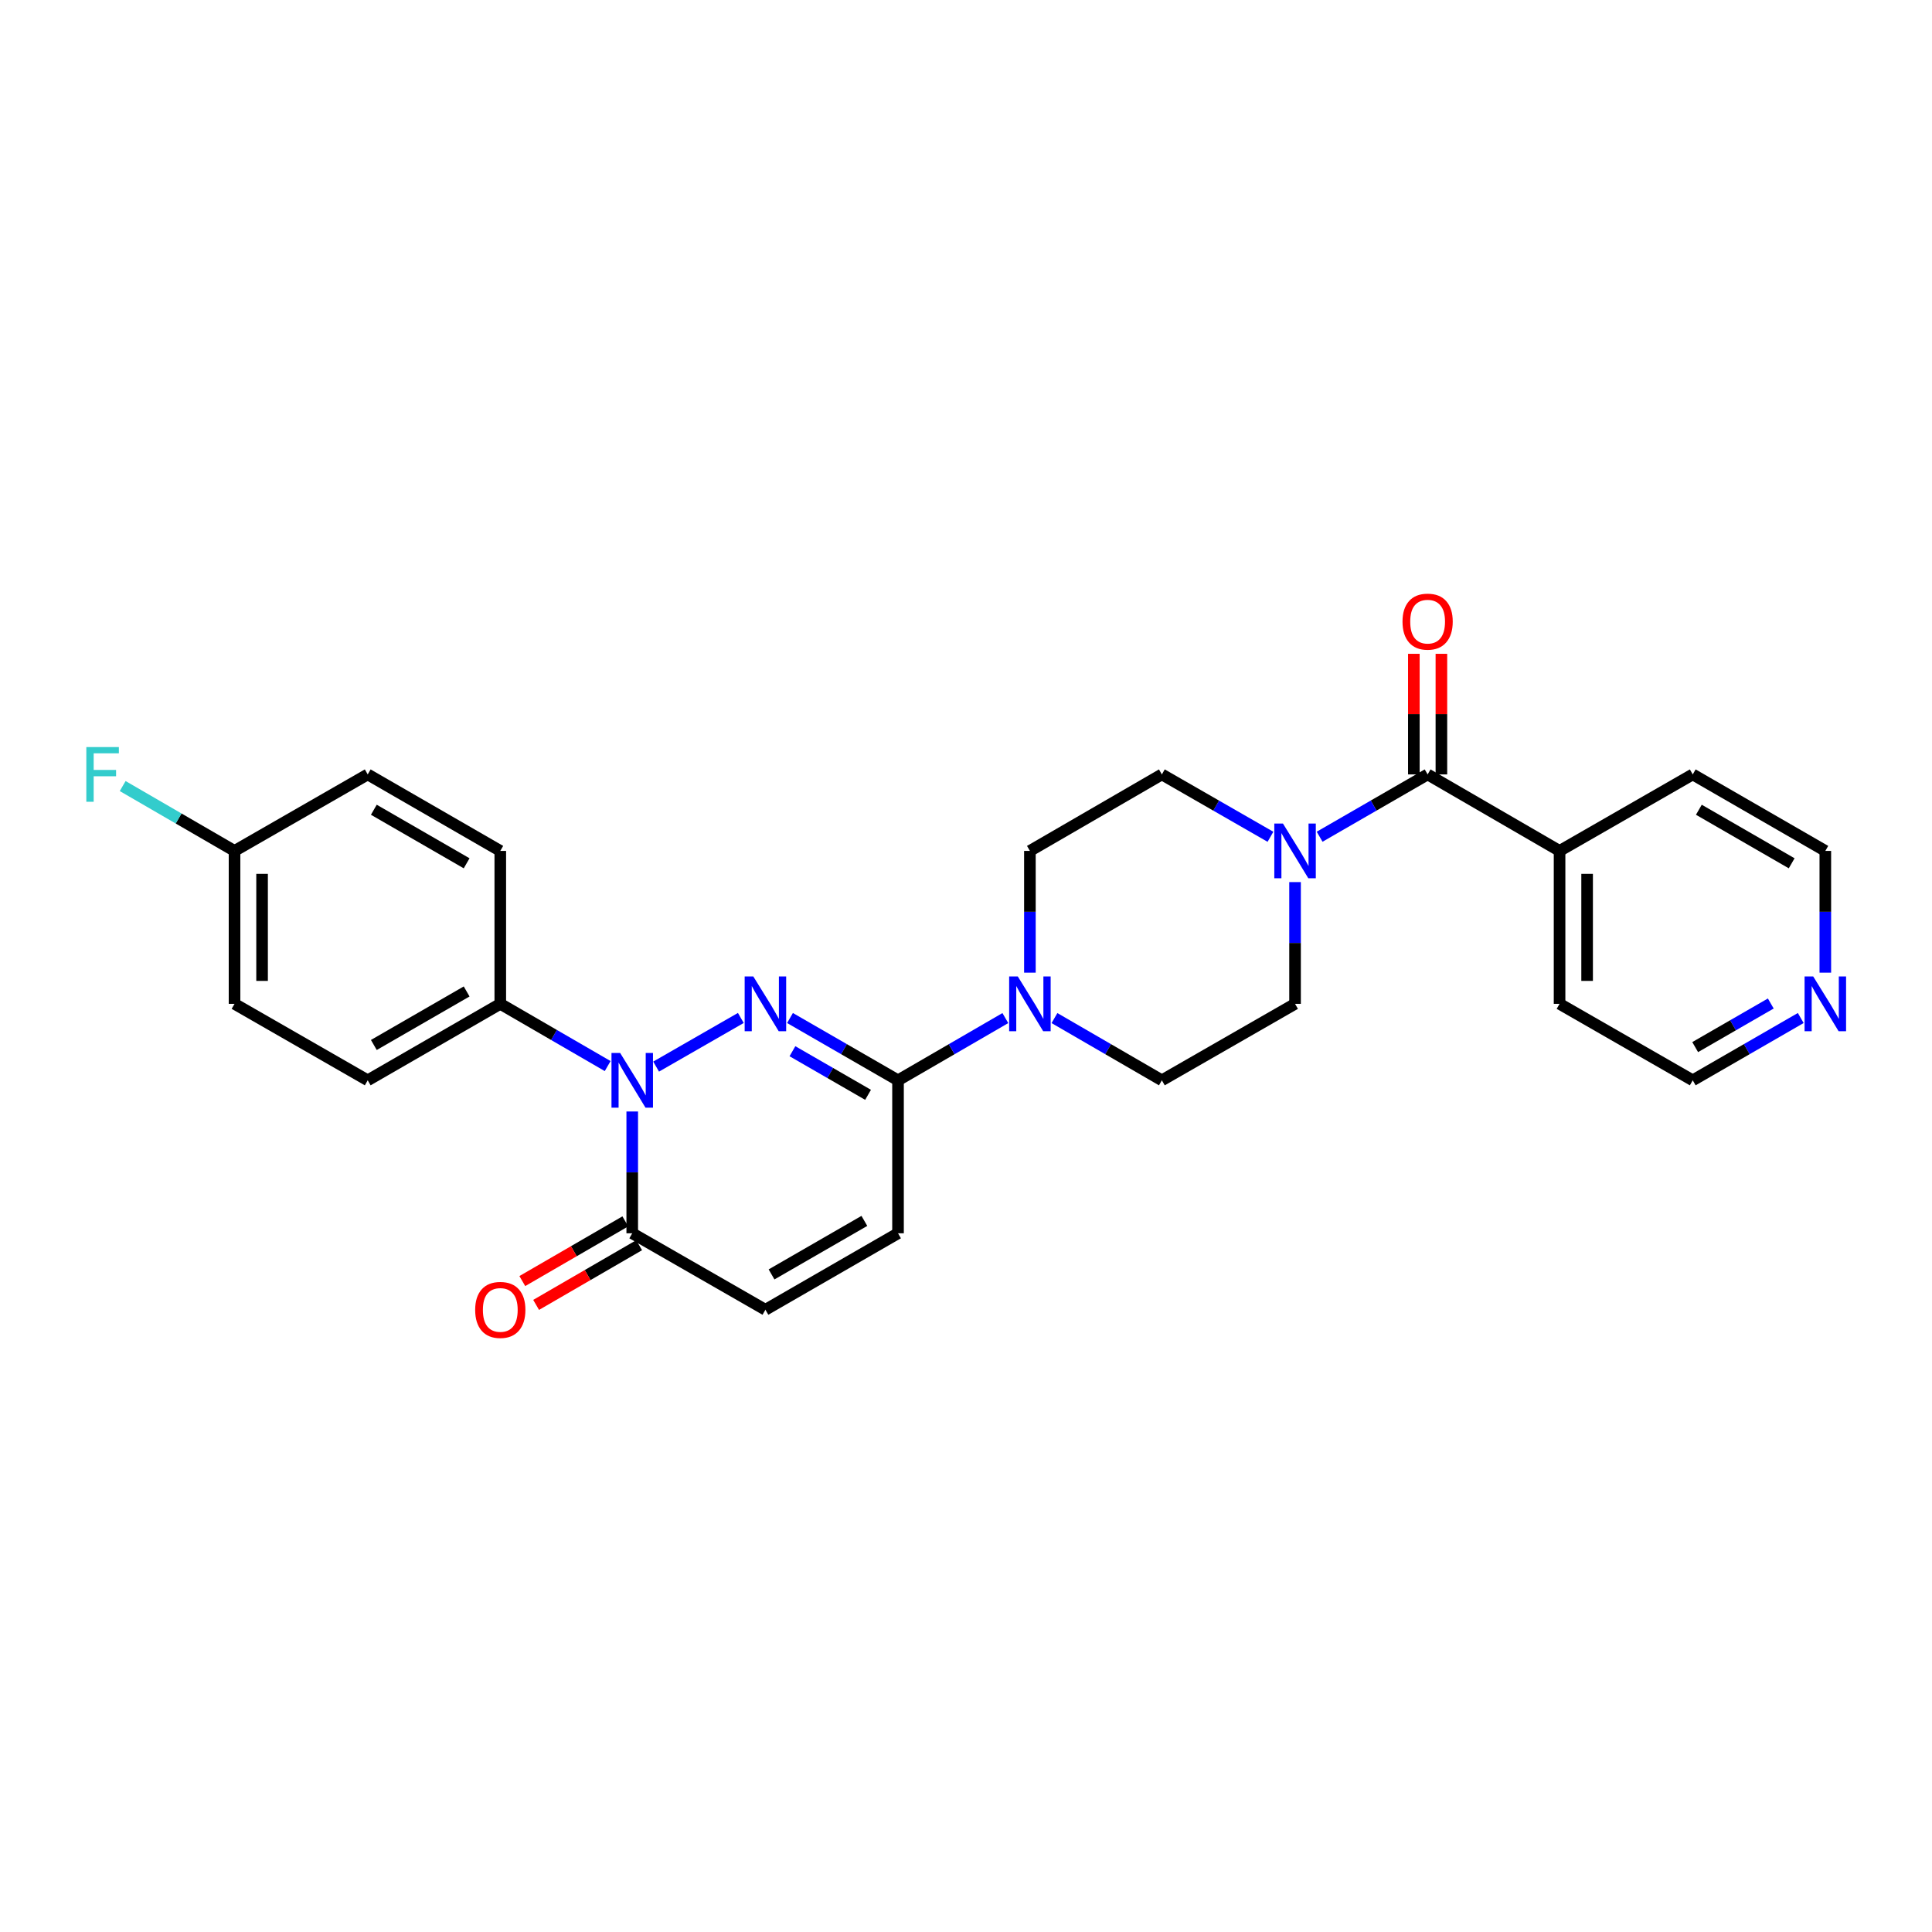 <?xml version='1.0' encoding='iso-8859-1'?>
<svg version='1.1' baseProfile='full'
              xmlns='http://www.w3.org/2000/svg'
                      xmlns:rdkit='http://www.rdkit.org/xml'
                      xmlns:xlink='http://www.w3.org/1999/xlink'
                  xml:space='preserve'
width='1000px' height='1000px' viewBox='0 0 1000 1000'>
<!-- END OF HEADER -->
<rect style='opacity:1.0;fill:#FFFFFF;stroke:none' width='1000' height='1000' x='0' y='0'> </rect>
<path class='bond-0' d='M 383.452,526.894 L 339.603,552.071' style='fill:none;fill-rule:evenodd;stroke:#0000FF;stroke-width:6px;stroke-linecap:butt;stroke-linejoin:miter;stroke-opacity:1' />
<path class='bond-1' d='M 408.9,526.923 L 436.857,543.045' style='fill:none;fill-rule:evenodd;stroke:#0000FF;stroke-width:6px;stroke-linecap:butt;stroke-linejoin:miter;stroke-opacity:1' />
<path class='bond-1' d='M 436.857,543.045 L 464.814,559.168' style='fill:none;fill-rule:evenodd;stroke:#000000;stroke-width:6px;stroke-linecap:butt;stroke-linejoin:miter;stroke-opacity:1' />
<path class='bond-1' d='M 410.164,544.11 L 429.734,555.396' style='fill:none;fill-rule:evenodd;stroke:#0000FF;stroke-width:6px;stroke-linecap:butt;stroke-linejoin:miter;stroke-opacity:1' />
<path class='bond-1' d='M 429.734,555.396 L 449.304,566.682' style='fill:none;fill-rule:evenodd;stroke:#000000;stroke-width:6px;stroke-linecap:butt;stroke-linejoin:miter;stroke-opacity:1' />
<path class='bond-2' d='M 327.243,575.307 L 327.243,606.826' style='fill:none;fill-rule:evenodd;stroke:#0000FF;stroke-width:6px;stroke-linecap:butt;stroke-linejoin:miter;stroke-opacity:1' />
<path class='bond-2' d='M 327.243,606.826 L 327.243,638.346' style='fill:none;fill-rule:evenodd;stroke:#000000;stroke-width:6px;stroke-linecap:butt;stroke-linejoin:miter;stroke-opacity:1' />
<path class='bond-8' d='M 314.53,551.799 L 286.739,535.693' style='fill:none;fill-rule:evenodd;stroke:#0000FF;stroke-width:6px;stroke-linecap:butt;stroke-linejoin:miter;stroke-opacity:1' />
<path class='bond-8' d='M 286.739,535.693 L 258.948,519.587' style='fill:none;fill-rule:evenodd;stroke:#000000;stroke-width:6px;stroke-linecap:butt;stroke-linejoin:miter;stroke-opacity:1' />
<path class='bond-3' d='M 464.814,559.168 L 492.589,543.063' style='fill:none;fill-rule:evenodd;stroke:#000000;stroke-width:6px;stroke-linecap:butt;stroke-linejoin:miter;stroke-opacity:1' />
<path class='bond-3' d='M 492.589,543.063 L 520.365,526.958' style='fill:none;fill-rule:evenodd;stroke:#0000FF;stroke-width:6px;stroke-linecap:butt;stroke-linejoin:miter;stroke-opacity:1' />
<path class='bond-6' d='M 464.814,559.168 L 464.814,638.346' style='fill:none;fill-rule:evenodd;stroke:#000000;stroke-width:6px;stroke-linecap:butt;stroke-linejoin:miter;stroke-opacity:1' />
<path class='bond-14' d='M 323.668,632.178 L 297.008,647.629' style='fill:none;fill-rule:evenodd;stroke:#000000;stroke-width:6px;stroke-linecap:butt;stroke-linejoin:miter;stroke-opacity:1' />
<path class='bond-14' d='M 297.008,647.629 L 270.347,663.081' style='fill:none;fill-rule:evenodd;stroke:#FF0000;stroke-width:6px;stroke-linecap:butt;stroke-linejoin:miter;stroke-opacity:1' />
<path class='bond-14' d='M 330.818,644.514 L 304.157,659.965' style='fill:none;fill-rule:evenodd;stroke:#000000;stroke-width:6px;stroke-linecap:butt;stroke-linejoin:miter;stroke-opacity:1' />
<path class='bond-14' d='M 304.157,659.965 L 277.497,675.417' style='fill:none;fill-rule:evenodd;stroke:#FF0000;stroke-width:6px;stroke-linecap:butt;stroke-linejoin:miter;stroke-opacity:1' />
<path class='bond-27' d='M 327.243,638.346 L 396.179,677.927' style='fill:none;fill-rule:evenodd;stroke:#000000;stroke-width:6px;stroke-linecap:butt;stroke-linejoin:miter;stroke-opacity:1' />
<path class='bond-9' d='M 545.791,526.954 L 573.585,543.061' style='fill:none;fill-rule:evenodd;stroke:#0000FF;stroke-width:6px;stroke-linecap:butt;stroke-linejoin:miter;stroke-opacity:1' />
<path class='bond-9' d='M 573.585,543.061 L 601.38,559.168' style='fill:none;fill-rule:evenodd;stroke:#000000;stroke-width:6px;stroke-linecap:butt;stroke-linejoin:miter;stroke-opacity:1' />
<path class='bond-10' d='M 533.077,503.448 L 533.077,471.94' style='fill:none;fill-rule:evenodd;stroke:#0000FF;stroke-width:6px;stroke-linecap:butt;stroke-linejoin:miter;stroke-opacity:1' />
<path class='bond-10' d='M 533.077,471.94 L 533.077,440.432' style='fill:none;fill-rule:evenodd;stroke:#000000;stroke-width:6px;stroke-linecap:butt;stroke-linejoin:miter;stroke-opacity:1' />
<path class='bond-4' d='M 738.935,400.836 L 710.986,416.964' style='fill:none;fill-rule:evenodd;stroke:#000000;stroke-width:6px;stroke-linecap:butt;stroke-linejoin:miter;stroke-opacity:1' />
<path class='bond-4' d='M 710.986,416.964 L 683.037,433.092' style='fill:none;fill-rule:evenodd;stroke:#0000FF;stroke-width:6px;stroke-linecap:butt;stroke-linejoin:miter;stroke-opacity:1' />
<path class='bond-13' d='M 746.064,400.836 L 746.064,369.624' style='fill:none;fill-rule:evenodd;stroke:#000000;stroke-width:6px;stroke-linecap:butt;stroke-linejoin:miter;stroke-opacity:1' />
<path class='bond-13' d='M 746.064,369.624 L 746.064,338.412' style='fill:none;fill-rule:evenodd;stroke:#FF0000;stroke-width:6px;stroke-linecap:butt;stroke-linejoin:miter;stroke-opacity:1' />
<path class='bond-13' d='M 731.806,400.836 L 731.806,369.624' style='fill:none;fill-rule:evenodd;stroke:#000000;stroke-width:6px;stroke-linecap:butt;stroke-linejoin:miter;stroke-opacity:1' />
<path class='bond-13' d='M 731.806,369.624 L 731.806,338.412' style='fill:none;fill-rule:evenodd;stroke:#FF0000;stroke-width:6px;stroke-linecap:butt;stroke-linejoin:miter;stroke-opacity:1' />
<path class='bond-15' d='M 738.935,400.836 L 807.23,440.432' style='fill:none;fill-rule:evenodd;stroke:#000000;stroke-width:6px;stroke-linecap:butt;stroke-linejoin:miter;stroke-opacity:1' />
<path class='bond-5' d='M 657.588,433.122 L 629.484,416.979' style='fill:none;fill-rule:evenodd;stroke:#0000FF;stroke-width:6px;stroke-linecap:butt;stroke-linejoin:miter;stroke-opacity:1' />
<path class='bond-5' d='M 629.484,416.979 L 601.38,400.836' style='fill:none;fill-rule:evenodd;stroke:#000000;stroke-width:6px;stroke-linecap:butt;stroke-linejoin:miter;stroke-opacity:1' />
<path class='bond-28' d='M 670.316,456.571 L 670.316,488.079' style='fill:none;fill-rule:evenodd;stroke:#0000FF;stroke-width:6px;stroke-linecap:butt;stroke-linejoin:miter;stroke-opacity:1' />
<path class='bond-28' d='M 670.316,488.079 L 670.316,519.587' style='fill:none;fill-rule:evenodd;stroke:#000000;stroke-width:6px;stroke-linecap:butt;stroke-linejoin:miter;stroke-opacity:1' />
<path class='bond-7' d='M 464.814,638.346 L 396.179,677.927' style='fill:none;fill-rule:evenodd;stroke:#000000;stroke-width:6px;stroke-linecap:butt;stroke-linejoin:miter;stroke-opacity:1' />
<path class='bond-7' d='M 447.396,631.932 L 399.352,659.638' style='fill:none;fill-rule:evenodd;stroke:#000000;stroke-width:6px;stroke-linecap:butt;stroke-linejoin:miter;stroke-opacity:1' />
<path class='bond-17' d='M 258.948,519.587 L 190.329,559.168' style='fill:none;fill-rule:evenodd;stroke:#000000;stroke-width:6px;stroke-linecap:butt;stroke-linejoin:miter;stroke-opacity:1' />
<path class='bond-17' d='M 241.532,513.173 L 193.498,540.88' style='fill:none;fill-rule:evenodd;stroke:#000000;stroke-width:6px;stroke-linecap:butt;stroke-linejoin:miter;stroke-opacity:1' />
<path class='bond-18' d='M 258.948,519.587 L 258.948,440.432' style='fill:none;fill-rule:evenodd;stroke:#000000;stroke-width:6px;stroke-linecap:butt;stroke-linejoin:miter;stroke-opacity:1' />
<path class='bond-12' d='M 601.38,559.168 L 670.316,519.587' style='fill:none;fill-rule:evenodd;stroke:#000000;stroke-width:6px;stroke-linecap:butt;stroke-linejoin:miter;stroke-opacity:1' />
<path class='bond-11' d='M 533.077,440.432 L 601.38,400.836' style='fill:none;fill-rule:evenodd;stroke:#000000;stroke-width:6px;stroke-linecap:butt;stroke-linejoin:miter;stroke-opacity:1' />
<path class='bond-25' d='M 807.23,440.432 L 876.158,400.836' style='fill:none;fill-rule:evenodd;stroke:#000000;stroke-width:6px;stroke-linecap:butt;stroke-linejoin:miter;stroke-opacity:1' />
<path class='bond-26' d='M 807.23,440.432 L 807.23,519.587' style='fill:none;fill-rule:evenodd;stroke:#000000;stroke-width:6px;stroke-linecap:butt;stroke-linejoin:miter;stroke-opacity:1' />
<path class='bond-26' d='M 821.488,452.306 L 821.488,507.714' style='fill:none;fill-rule:evenodd;stroke:#000000;stroke-width:6px;stroke-linecap:butt;stroke-linejoin:miter;stroke-opacity:1' />
<path class='bond-16' d='M 932.065,526.923 L 904.111,543.046' style='fill:none;fill-rule:evenodd;stroke:#0000FF;stroke-width:6px;stroke-linecap:butt;stroke-linejoin:miter;stroke-opacity:1' />
<path class='bond-16' d='M 904.111,543.046 L 876.158,559.168' style='fill:none;fill-rule:evenodd;stroke:#000000;stroke-width:6px;stroke-linecap:butt;stroke-linejoin:miter;stroke-opacity:1' />
<path class='bond-16' d='M 916.555,519.409 L 896.988,530.695' style='fill:none;fill-rule:evenodd;stroke:#0000FF;stroke-width:6px;stroke-linecap:butt;stroke-linejoin:miter;stroke-opacity:1' />
<path class='bond-16' d='M 896.988,530.695 L 877.421,541.98' style='fill:none;fill-rule:evenodd;stroke:#000000;stroke-width:6px;stroke-linecap:butt;stroke-linejoin:miter;stroke-opacity:1' />
<path class='bond-30' d='M 944.785,503.448 L 944.785,471.94' style='fill:none;fill-rule:evenodd;stroke:#0000FF;stroke-width:6px;stroke-linecap:butt;stroke-linejoin:miter;stroke-opacity:1' />
<path class='bond-30' d='M 944.785,471.94 L 944.785,440.432' style='fill:none;fill-rule:evenodd;stroke:#000000;stroke-width:6px;stroke-linecap:butt;stroke-linejoin:miter;stroke-opacity:1' />
<path class='bond-21' d='M 190.329,559.168 L 121.393,519.587' style='fill:none;fill-rule:evenodd;stroke:#000000;stroke-width:6px;stroke-linecap:butt;stroke-linejoin:miter;stroke-opacity:1' />
<path class='bond-20' d='M 258.948,440.432 L 190.329,400.836' style='fill:none;fill-rule:evenodd;stroke:#000000;stroke-width:6px;stroke-linecap:butt;stroke-linejoin:miter;stroke-opacity:1' />
<path class='bond-20' d='M 241.529,446.842 L 193.496,419.124' style='fill:none;fill-rule:evenodd;stroke:#000000;stroke-width:6px;stroke-linecap:butt;stroke-linejoin:miter;stroke-opacity:1' />
<path class='bond-19' d='M 121.393,440.432 L 190.329,400.836' style='fill:none;fill-rule:evenodd;stroke:#000000;stroke-width:6px;stroke-linecap:butt;stroke-linejoin:miter;stroke-opacity:1' />
<path class='bond-22' d='M 121.393,440.432 L 92.446,423.647' style='fill:none;fill-rule:evenodd;stroke:#000000;stroke-width:6px;stroke-linecap:butt;stroke-linejoin:miter;stroke-opacity:1' />
<path class='bond-22' d='M 92.446,423.647 L 63.5,406.862' style='fill:none;fill-rule:evenodd;stroke:#33CCCC;stroke-width:6px;stroke-linecap:butt;stroke-linejoin:miter;stroke-opacity:1' />
<path class='bond-29' d='M 121.393,440.432 L 121.393,519.587' style='fill:none;fill-rule:evenodd;stroke:#000000;stroke-width:6px;stroke-linecap:butt;stroke-linejoin:miter;stroke-opacity:1' />
<path class='bond-29' d='M 135.651,452.306 L 135.651,507.714' style='fill:none;fill-rule:evenodd;stroke:#000000;stroke-width:6px;stroke-linecap:butt;stroke-linejoin:miter;stroke-opacity:1' />
<path class='bond-23' d='M 944.785,440.432 L 876.158,400.836' style='fill:none;fill-rule:evenodd;stroke:#000000;stroke-width:6px;stroke-linecap:butt;stroke-linejoin:miter;stroke-opacity:1' />
<path class='bond-23' d='M 927.366,446.842 L 879.327,419.125' style='fill:none;fill-rule:evenodd;stroke:#000000;stroke-width:6px;stroke-linecap:butt;stroke-linejoin:miter;stroke-opacity:1' />
<path class='bond-24' d='M 876.158,559.168 L 807.23,519.587' style='fill:none;fill-rule:evenodd;stroke:#000000;stroke-width:6px;stroke-linecap:butt;stroke-linejoin:miter;stroke-opacity:1' />
<path  class='atom-0' d='M 389.919 505.427
L 399.199 520.427
Q 400.119 521.907, 401.599 524.587
Q 403.079 527.267, 403.159 527.427
L 403.159 505.427
L 406.919 505.427
L 406.919 533.747
L 403.039 533.747
L 393.079 517.347
Q 391.919 515.427, 390.679 513.227
Q 389.479 511.027, 389.119 510.347
L 389.119 533.747
L 385.439 533.747
L 385.439 505.427
L 389.919 505.427
' fill='#0000FF'/>
<path  class='atom-1' d='M 320.983 545.008
L 330.263 560.008
Q 331.183 561.488, 332.663 564.168
Q 334.143 566.848, 334.223 567.008
L 334.223 545.008
L 337.983 545.008
L 337.983 573.328
L 334.103 573.328
L 324.143 556.928
Q 322.983 555.008, 321.743 552.808
Q 320.543 550.608, 320.183 549.928
L 320.183 573.328
L 316.503 573.328
L 316.503 545.008
L 320.983 545.008
' fill='#0000FF'/>
<path  class='atom-4' d='M 526.817 505.427
L 536.097 520.427
Q 537.017 521.907, 538.497 524.587
Q 539.977 527.267, 540.057 527.427
L 540.057 505.427
L 543.817 505.427
L 543.817 533.747
L 539.937 533.747
L 529.977 517.347
Q 528.817 515.427, 527.577 513.227
Q 526.377 511.027, 526.017 510.347
L 526.017 533.747
L 522.337 533.747
L 522.337 505.427
L 526.817 505.427
' fill='#0000FF'/>
<path  class='atom-6' d='M 664.056 426.272
L 673.336 441.272
Q 674.256 442.752, 675.736 445.432
Q 677.216 448.112, 677.296 448.272
L 677.296 426.272
L 681.056 426.272
L 681.056 454.592
L 677.176 454.592
L 667.216 438.192
Q 666.056 436.272, 664.816 434.072
Q 663.616 431.872, 663.256 431.192
L 663.256 454.592
L 659.576 454.592
L 659.576 426.272
L 664.056 426.272
' fill='#0000FF'/>
<path  class='atom-14' d='M 725.935 321.753
Q 725.935 314.953, 729.295 311.153
Q 732.655 307.353, 738.935 307.353
Q 745.215 307.353, 748.575 311.153
Q 751.935 314.953, 751.935 321.753
Q 751.935 328.633, 748.535 332.553
Q 745.135 336.433, 738.935 336.433
Q 732.695 336.433, 729.295 332.553
Q 725.935 328.673, 725.935 321.753
M 738.935 333.233
Q 743.255 333.233, 745.575 330.353
Q 747.935 327.433, 747.935 321.753
Q 747.935 316.193, 745.575 313.393
Q 743.255 310.553, 738.935 310.553
Q 734.615 310.553, 732.255 313.353
Q 729.935 316.153, 729.935 321.753
Q 729.935 327.473, 732.255 330.353
Q 734.615 333.233, 738.935 333.233
' fill='#FF0000'/>
<path  class='atom-15' d='M 245.948 678.007
Q 245.948 671.207, 249.308 667.407
Q 252.668 663.607, 258.948 663.607
Q 265.228 663.607, 268.588 667.407
Q 271.948 671.207, 271.948 678.007
Q 271.948 684.887, 268.548 688.807
Q 265.148 692.687, 258.948 692.687
Q 252.708 692.687, 249.308 688.807
Q 245.948 684.927, 245.948 678.007
M 258.948 689.487
Q 263.268 689.487, 265.588 686.607
Q 267.948 683.687, 267.948 678.007
Q 267.948 672.447, 265.588 669.647
Q 263.268 666.807, 258.948 666.807
Q 254.628 666.807, 252.268 669.607
Q 249.948 672.407, 249.948 678.007
Q 249.948 683.727, 252.268 686.607
Q 254.628 689.487, 258.948 689.487
' fill='#FF0000'/>
<path  class='atom-17' d='M 938.525 505.427
L 947.805 520.427
Q 948.725 521.907, 950.205 524.587
Q 951.685 527.267, 951.765 527.427
L 951.765 505.427
L 955.525 505.427
L 955.525 533.747
L 951.645 533.747
L 941.685 517.347
Q 940.525 515.427, 939.285 513.227
Q 938.085 511.027, 937.725 510.347
L 937.725 533.747
L 934.045 533.747
L 934.045 505.427
L 938.525 505.427
' fill='#0000FF'/>
<path  class='atom-23' d='M 44.686 386.676
L 61.526 386.676
L 61.526 389.916
L 48.486 389.916
L 48.486 398.516
L 60.086 398.516
L 60.086 401.796
L 48.486 401.796
L 48.486 414.996
L 44.686 414.996
L 44.686 386.676
' fill='#33CCCC'/>
</svg>

